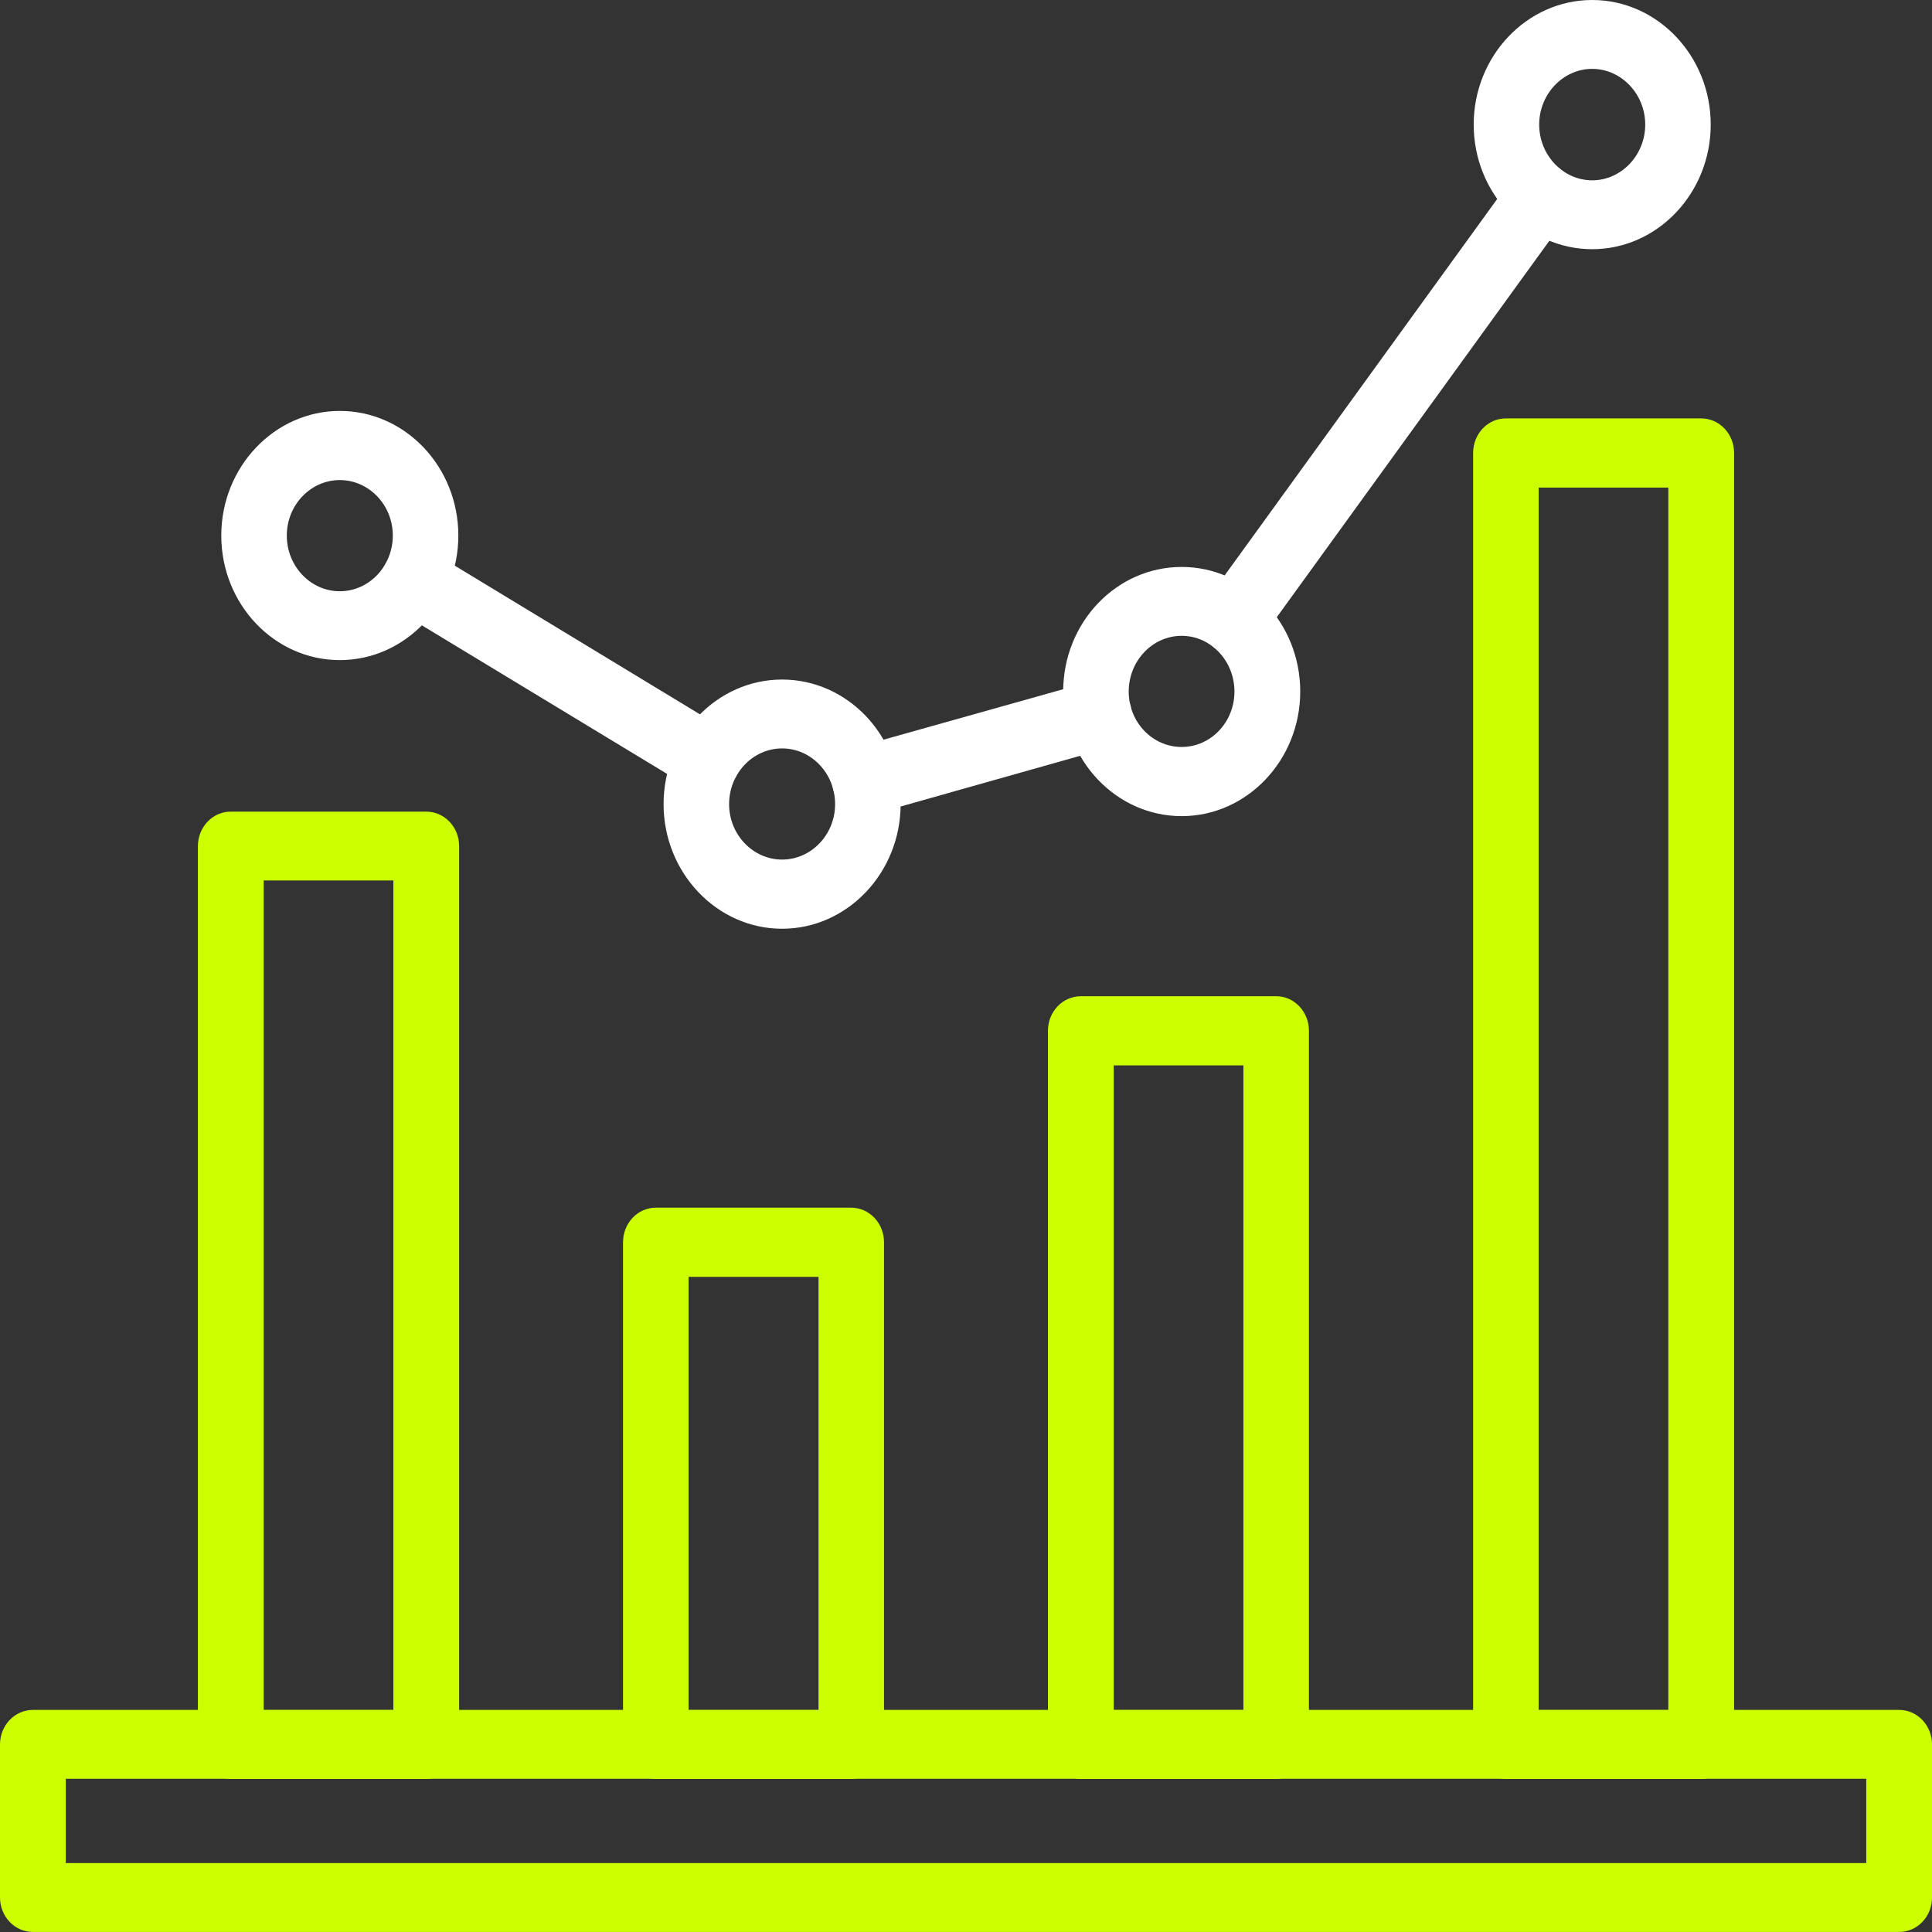 <svg width="60" height="60" viewBox="0 0 60 60" fill="none" xmlns="http://www.w3.org/2000/svg">
<rect x="0" y="0" width="60" height="60" fill="#333333" stroke="none"/>
<path fill-rule="evenodd" clip-rule="evenodd" d="M58.979 59.999H1.022C0.456 59.999 0 59.52 0 58.925V54.177C0 53.583 0.456 53.103 1.022 53.103H58.979C59.545 53.103 60.001 53.583 60.001 54.177V58.925C60.001 59.52 59.545 59.999 58.979 59.999ZM2.043 57.86H57.958V55.242H2.043V57.86Z" fill="#CCFF00"/>
<path fill-rule="evenodd" clip-rule="evenodd" d="M13.237 55.246H7.167C6.601 55.246 6.146 54.767 6.146 54.181V26.279C6.146 25.685 6.601 25.206 7.167 25.206H13.237C13.803 25.206 14.259 25.685 14.259 26.279V54.181C14.259 54.767 13.803 55.246 13.237 55.246ZM8.189 53.107H12.216V27.344H8.189V53.107ZM26.433 55.246H20.363C19.805 55.246 19.349 54.767 19.349 54.181V38.58C19.349 37.985 19.805 37.506 20.363 37.506H26.433C26.998 37.506 27.454 37.985 27.454 38.58V54.181C27.454 54.767 26.998 55.246 26.433 55.246ZM21.384 53.107H25.42V39.654H21.384V53.107ZM39.637 55.246H33.567C33.001 55.246 32.545 54.767 32.545 54.181V32.012C32.545 31.418 33.001 30.939 33.567 30.939H39.637C40.194 30.939 40.65 31.418 40.65 32.012V54.181C40.65 54.767 40.194 55.246 39.637 55.246ZM34.588 53.107H38.615V33.086H34.588V53.107ZM52.832 55.246H46.762C46.205 55.246 45.749 54.767 45.749 54.181V14.068C45.749 13.473 46.205 12.994 46.762 12.994H52.832C53.398 12.994 53.854 13.473 53.854 14.068V54.181C53.854 54.767 53.398 55.246 52.832 55.246ZM47.784 53.107H51.811V15.142H47.784V53.107Z" fill="#CCFF00"/>
<path fill-rule="evenodd" clip-rule="evenodd" d="M26.864 25.321C26.408 25.321 25.994 25.001 25.876 24.522C25.733 23.954 26.053 23.368 26.594 23.209L33.863 21.167C34.403 21.017 34.96 21.354 35.112 21.922C35.256 22.499 34.935 23.084 34.386 23.235L27.126 25.285C27.033 25.303 26.948 25.321 26.864 25.321ZM21.984 24.646C21.807 24.646 21.638 24.593 21.478 24.495L12.351 18.966C11.862 18.665 11.693 18.008 11.98 17.502C12.258 16.987 12.883 16.81 13.373 17.112L22.491 22.641C22.98 22.942 23.149 23.599 22.862 24.105C22.677 24.451 22.33 24.646 21.984 24.646ZM38.312 20.324C38.093 20.324 37.873 20.253 37.696 20.102C37.24 19.747 37.155 19.073 37.502 18.603L47.025 5.45C47.362 4.98 48.004 4.882 48.451 5.246C48.899 5.601 48.983 6.276 48.646 6.746L39.123 19.898C38.92 20.173 38.616 20.324 38.312 20.324Z" fill="white"/>
<path fill-rule="evenodd" clip-rule="evenodd" d="M49.447 7.739C47.421 7.739 45.767 5.999 45.767 3.869C45.767 1.739 47.421 0 49.447 0C51.474 0 53.128 1.739 53.128 3.869C53.128 5.999 51.474 7.739 49.447 7.739ZM49.447 2.139C48.544 2.139 47.801 2.92 47.801 3.869C47.801 4.819 48.544 5.6 49.447 5.6C50.351 5.6 51.094 4.819 51.094 3.869C51.094 2.92 50.351 2.139 49.447 2.139ZM36.699 25.346C34.665 25.346 33.018 23.607 33.018 21.477C33.018 19.338 34.665 17.607 36.699 17.607C38.725 17.607 40.38 19.338 40.38 21.477C40.38 23.607 38.725 25.346 36.699 25.346ZM36.699 19.746C35.788 19.746 35.053 20.527 35.053 21.477C35.053 22.426 35.788 23.198 36.699 23.198C37.603 23.198 38.337 22.426 38.337 21.477C38.337 20.527 37.603 19.746 36.699 19.746ZM24.289 28.843C22.263 28.843 20.608 27.103 20.608 24.973C20.608 22.834 22.263 21.104 24.289 21.104C26.315 21.104 27.97 22.834 27.97 24.973C27.97 27.103 26.315 28.843 24.289 28.843ZM24.289 23.243C23.386 23.243 22.643 24.015 22.643 24.973C22.643 25.923 23.386 26.695 24.289 26.695C25.192 26.695 25.935 25.923 25.935 24.973C25.935 24.015 25.192 23.243 24.289 23.243ZM10.553 20.5C8.527 20.5 6.872 18.77 6.872 16.631C6.872 14.501 8.527 12.762 10.553 12.762C12.588 12.762 14.234 14.501 14.234 16.631C14.234 18.77 12.579 20.5 10.553 20.5ZM10.553 14.909C9.65 14.909 8.907 15.681 8.907 16.631C8.907 17.59 9.65 18.362 10.553 18.362C11.456 18.362 12.199 17.59 12.199 16.631C12.199 15.681 11.456 14.909 10.553 14.909Z" fill="white"/>
</svg>
